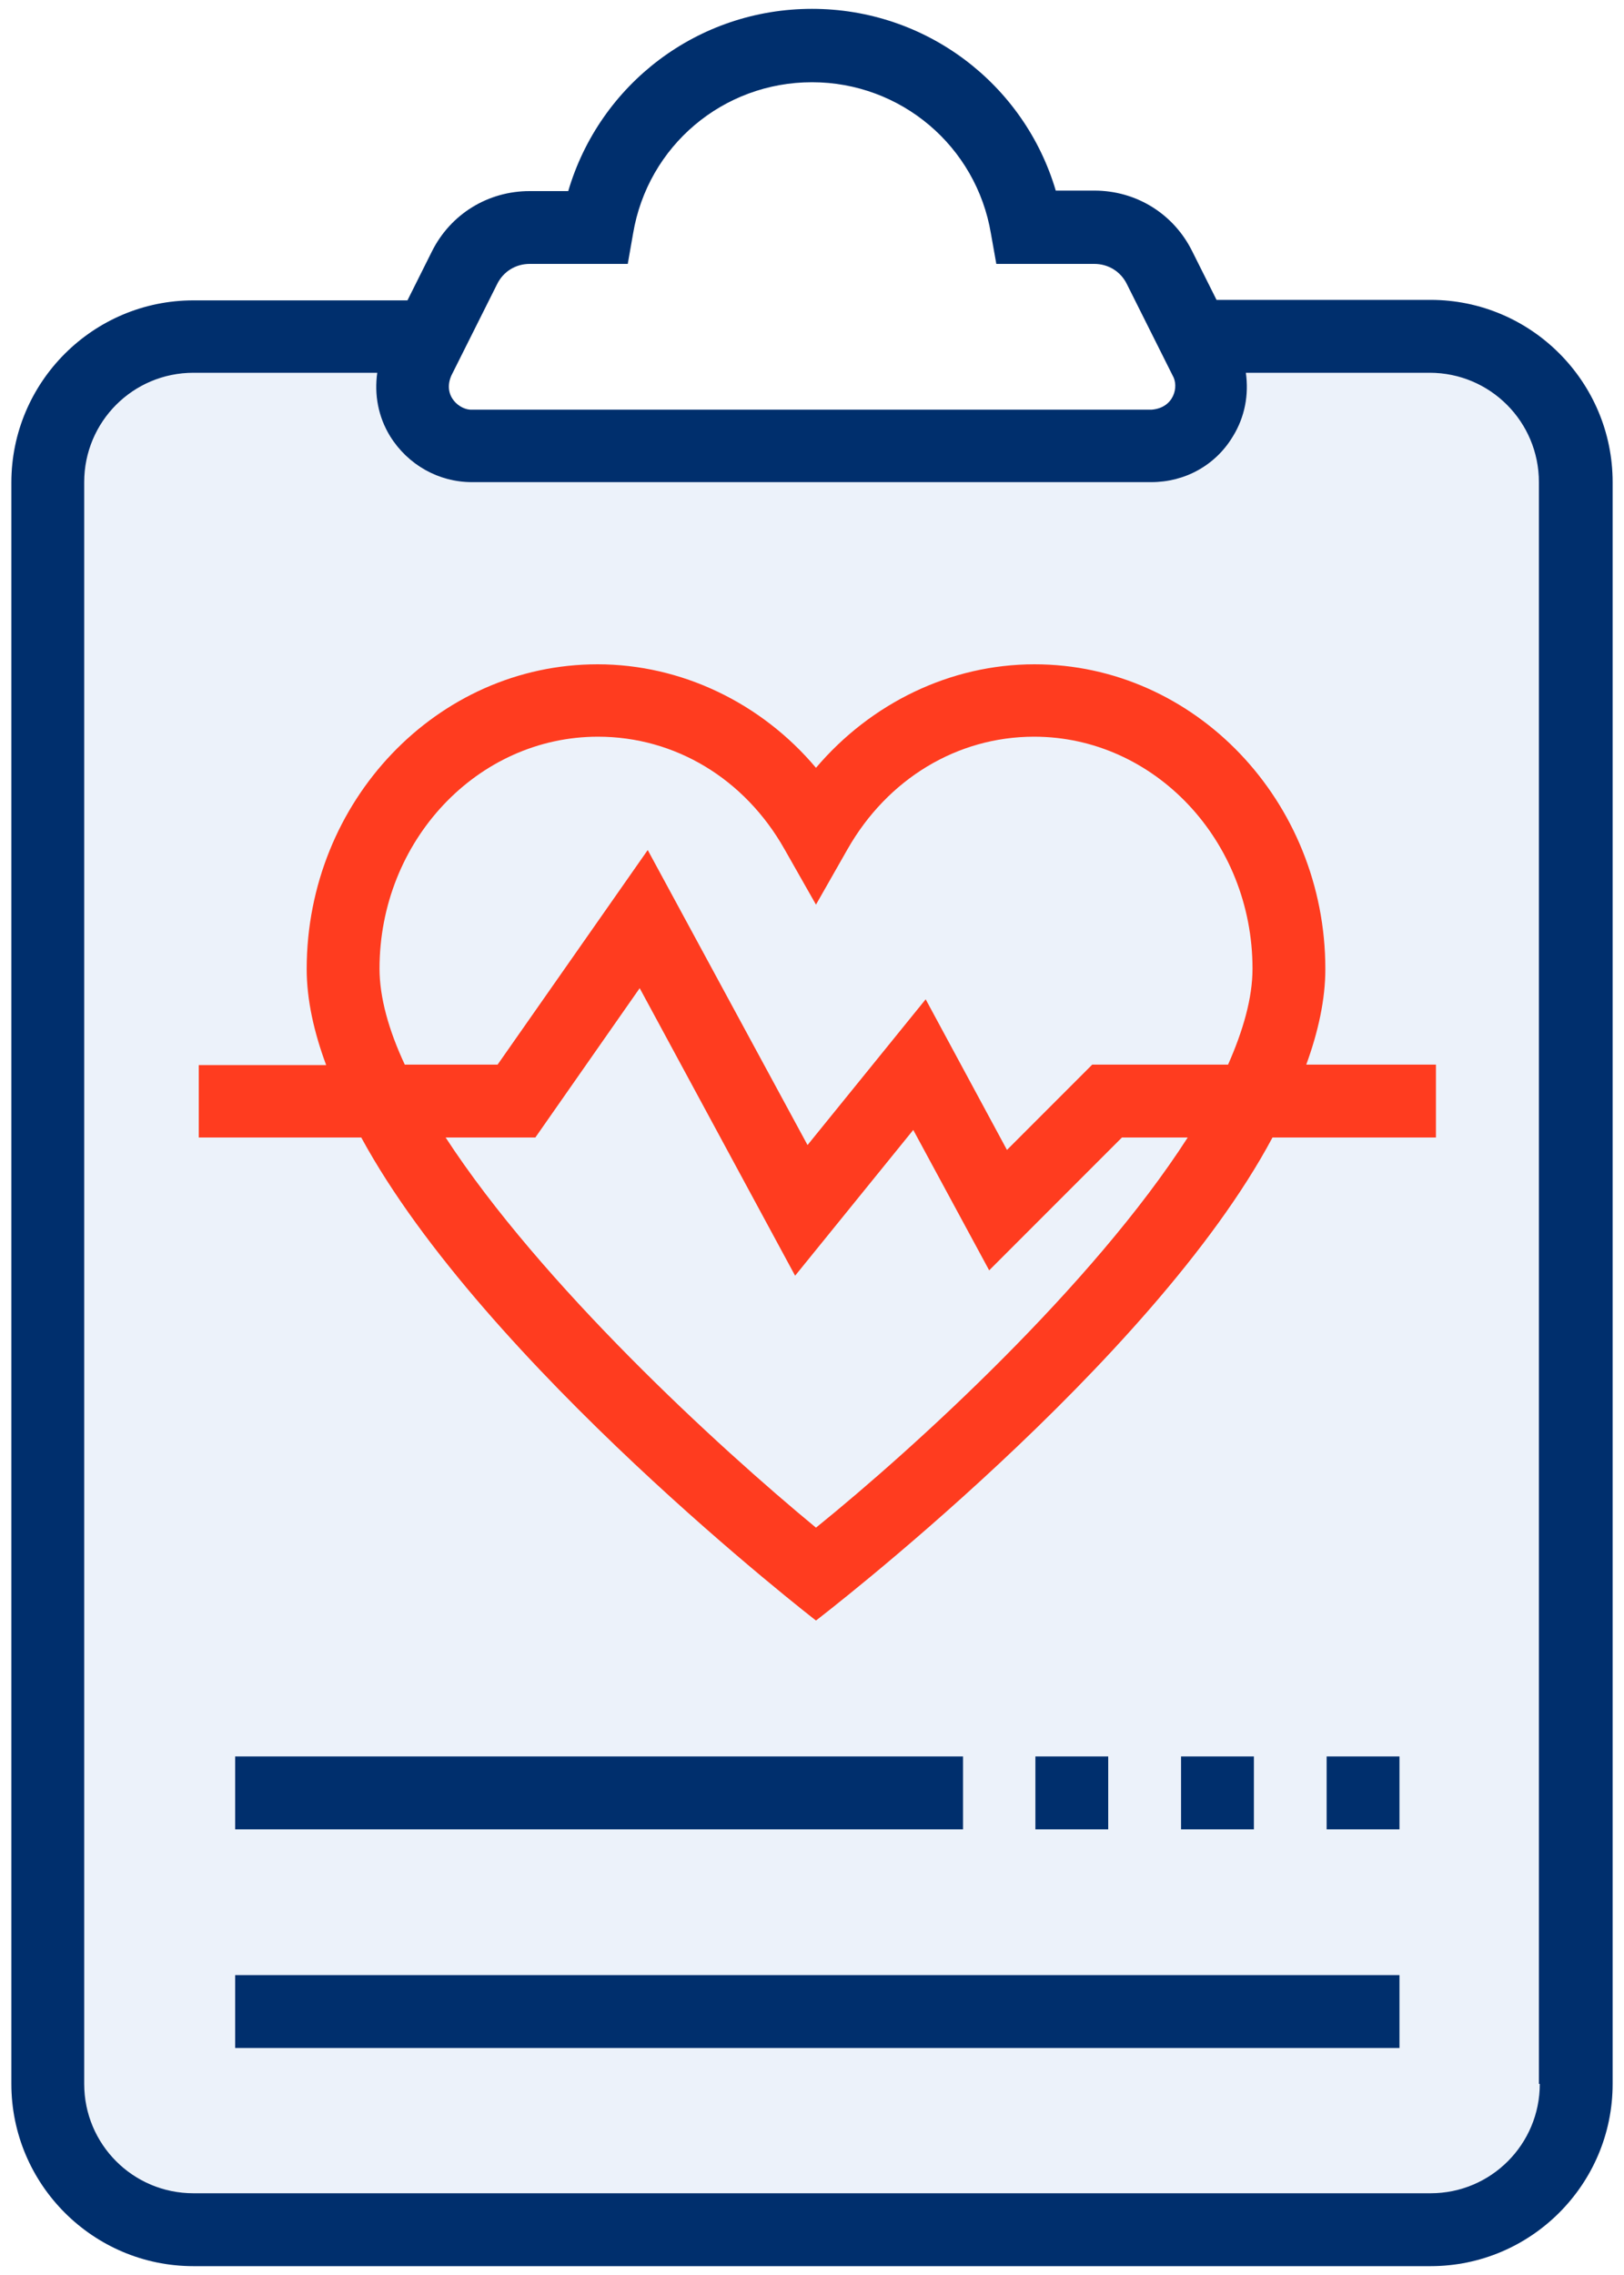 <svg width="20" height="28" viewBox="0 0 20 28" fill="none" xmlns="http://www.w3.org/2000/svg">
<path d="M17.618 3.691H14.982L14.681 3.09C14.452 2.63 13.992 2.346 13.478 2.346H13.002C12.614 1.034 11.405 0.109 10 0.109C8.595 0.109 7.386 1.034 6.998 2.352H6.522C6.008 2.352 5.548 2.636 5.319 3.095L5.018 3.697H2.382C1.146 3.697 0.14 4.703 0.14 5.939V25.648C0.14 26.884 1.146 27.891 2.382 27.891H17.618C18.854 27.891 19.86 26.884 19.86 25.648V5.934C19.86 4.698 18.854 3.691 17.618 3.691ZM5.559 4.621L6.123 3.495C6.199 3.341 6.352 3.248 6.522 3.248H7.731L7.796 2.877C7.977 1.794 8.906 1.012 10 1.012C11.094 1.012 12.024 1.799 12.204 2.877L12.27 3.248H13.478C13.648 3.248 13.801 3.341 13.877 3.495L14.441 4.621C14.523 4.758 14.457 5.02 14.184 5.042H5.816C5.669 5.053 5.445 4.878 5.559 4.621ZM18.963 25.648C18.963 26.392 18.362 26.994 17.618 26.994H2.382C1.638 26.994 1.037 26.392 1.037 25.648V5.934C1.037 5.19 1.638 4.588 2.382 4.588H4.646C4.608 4.856 4.657 5.13 4.805 5.37C5.023 5.72 5.401 5.934 5.811 5.934H14.178C14.594 5.934 14.971 5.726 15.184 5.37C15.332 5.13 15.381 4.856 15.343 4.588H17.607C18.351 4.588 18.952 5.19 18.952 5.934V25.648H18.963Z" fill="#ECF2FA"/>
<path d="M18.963 25.648C18.963 26.392 18.362 26.994 17.618 26.994H2.382C1.638 26.994 1.037 26.392 1.037 25.648V5.934C1.037 5.19 1.638 4.588 2.382 4.588H4.646C4.608 4.856 4.657 5.13 4.805 5.37C5.023 5.72 5.401 5.934 5.811 5.934H14.178C14.594 5.934 14.971 5.726 15.184 5.37C15.332 5.13 15.381 4.856 15.343 4.588H17.607C18.351 4.588 18.952 5.19 18.952 5.934V25.648H18.963Z" fill="#ECF2FA"/>
<path d="M16.322 11.927C16.322 9.86 14.714 8.176 12.74 8.176C11.706 8.176 10.727 8.652 10.049 9.45C9.377 8.652 8.392 8.176 7.359 8.176C5.384 8.176 3.777 9.86 3.777 11.927C3.777 12.299 3.864 12.698 4.017 13.109H2.448V14H4.449C5.964 16.789 10.049 19.945 10.049 19.945C10.049 19.945 14.189 16.778 15.671 14H17.684V13.103H16.087C16.235 12.698 16.322 12.299 16.322 11.927ZM10.049 18.802C8.835 17.801 6.664 15.805 5.488 14H6.593L7.878 12.162L9.792 15.701L11.247 13.907L12.182 15.635L13.817 14H14.627C13.456 15.821 11.274 17.812 10.049 18.802ZM15.124 13.103H13.451L12.401 14.153L11.4 12.299L9.945 14.093L7.977 10.462L6.128 13.103H4.985C4.788 12.682 4.674 12.277 4.674 11.922C4.674 10.347 5.882 9.067 7.364 9.067C8.31 9.067 9.169 9.581 9.661 10.451L10.049 11.134L10.438 10.451C10.93 9.587 11.788 9.067 12.735 9.067C14.216 9.067 15.425 10.347 15.425 11.922C15.425 12.283 15.31 12.682 15.124 13.103Z" fill="#FF3C1F"/>
<path d="M17.618 3.691H14.982L14.681 3.09C14.452 2.63 13.992 2.346 13.478 2.346H13.002C12.614 1.034 11.405 0.109 10 0.109C8.595 0.109 7.386 1.034 6.998 2.352H6.522C6.008 2.352 5.548 2.636 5.319 3.095L5.018 3.697H2.382C1.146 3.697 0.14 4.703 0.14 5.939V25.648C0.14 26.884 1.146 27.891 2.382 27.891H17.618C18.854 27.891 19.86 26.884 19.86 25.648V5.934C19.86 4.698 18.854 3.691 17.618 3.691ZM5.559 4.621L6.123 3.495C6.199 3.341 6.352 3.248 6.522 3.248H7.731L7.796 2.877C7.977 1.794 8.906 1.012 10 1.012C11.094 1.012 12.024 1.799 12.204 2.877L12.27 3.248H13.478C13.648 3.248 13.801 3.341 13.877 3.495L14.441 4.621C14.523 4.758 14.457 5.02 14.184 5.042H5.816C5.669 5.053 5.445 4.878 5.559 4.621ZM18.963 25.648C18.963 26.392 18.362 26.994 17.618 26.994H2.382C1.638 26.994 1.037 26.392 1.037 25.648V5.934C1.037 5.19 1.638 4.588 2.382 4.588H4.646C4.608 4.856 4.657 5.13 4.805 5.37C5.023 5.72 5.401 5.934 5.811 5.934H14.178C14.594 5.934 14.971 5.726 15.184 5.37C15.332 5.13 15.381 4.856 15.343 4.588H17.607C18.351 4.588 18.952 5.19 18.952 5.934V25.648H18.963Z" fill="#002F6D"/>
<path d="M2.896 21.618H11.86V22.515H2.896V21.618Z" fill="#002F6D"/>
<path d="M16.338 21.618H17.235V22.515H16.338V21.618Z" fill="#002F6D"/>
<path d="M14.545 21.618H15.442V22.515H14.545V21.618Z" fill="#002F6D"/>
<path d="M12.751 21.618H13.648V22.515H12.751V21.618Z" fill="#002F6D"/>
<path d="M2.896 24.309H17.235V25.206H2.896V24.309Z" fill="#002F6D"/>
</svg>
